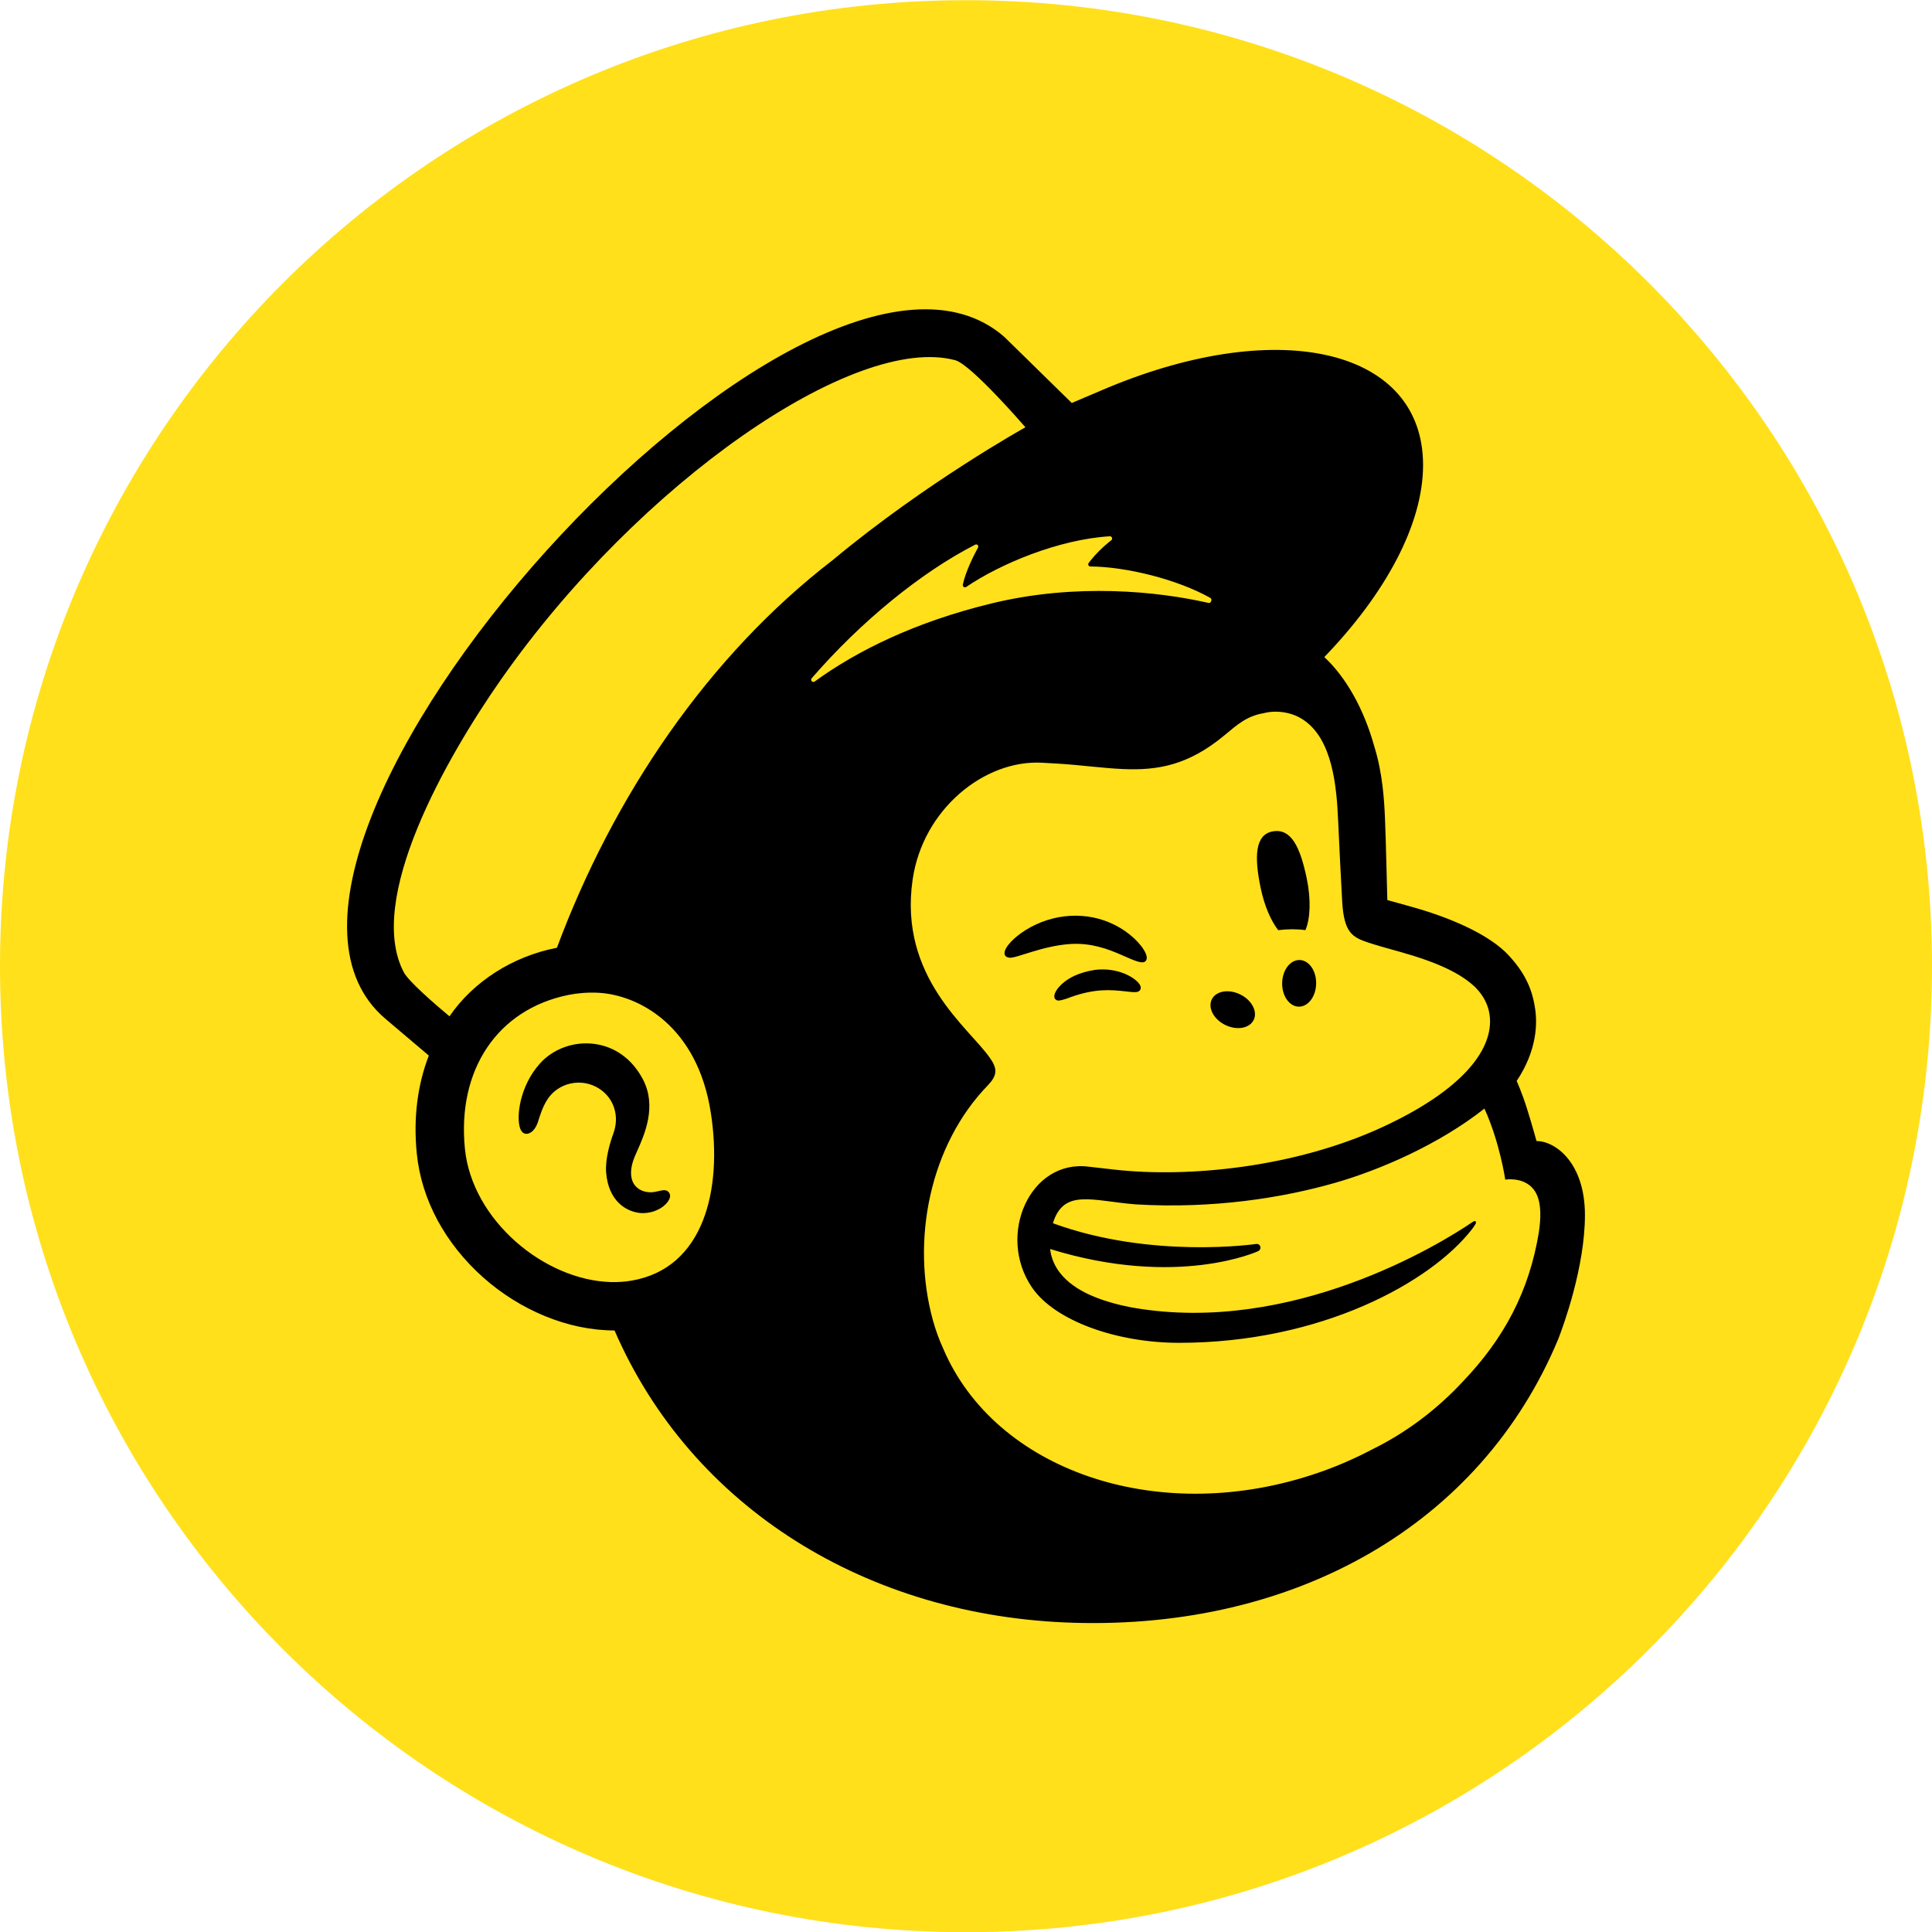 <svg width="50" height="50" viewBox="0 0 50 50" fill="none" xmlns="http://www.w3.org/2000/svg">
<g clip-path="url(#clip0_318_565)">
<path d="M25 50.005C38.807 50.005 50 38.812 50 25.005C50 11.198 38.807 0.005 25 0.005C11.193 0.005 0 11.198 0 25.005C0 38.812 11.193 50.005 25 50.005Z" fill="#FFE01B"/>
<g clip-path="url(#clip1_318_565)">
<path d="M33.08 24.072C33.328 24.042 33.566 24.041 33.784 24.072C33.91 23.782 33.932 23.282 33.819 22.737C33.65 21.928 33.421 21.438 32.948 21.515C32.475 21.591 32.458 22.177 32.627 22.986C32.722 23.441 32.891 23.83 33.08 24.072Z" fill="black"/>
<path d="M29.02 24.712C29.359 24.861 29.567 24.959 29.648 24.873C29.7 24.819 29.685 24.717 29.604 24.585C29.437 24.313 29.094 24.036 28.729 23.881C27.984 23.56 27.095 23.667 26.41 24.16C26.183 24.325 25.969 24.555 26 24.695C26.009 24.74 26.043 24.774 26.123 24.785C26.309 24.806 26.962 24.477 27.713 24.43C28.243 24.398 28.682 24.564 29.02 24.712Z" fill="black"/>
<path d="M28.34 25.1C27.899 25.17 27.656 25.315 27.5 25.45C27.367 25.567 27.285 25.695 27.285 25.786C27.286 25.829 27.304 25.854 27.319 25.866C27.339 25.884 27.363 25.894 27.392 25.894C27.491 25.894 27.714 25.804 27.714 25.804C28.327 25.585 28.732 25.611 29.133 25.657C29.354 25.682 29.459 25.696 29.507 25.62C29.521 25.598 29.539 25.551 29.495 25.479C29.392 25.311 28.947 25.028 28.34 25.1Z" fill="black"/>
<path d="M31.709 26.526C32.008 26.673 32.337 26.615 32.445 26.397C32.552 26.179 32.396 25.883 32.097 25.736C31.798 25.589 31.468 25.646 31.361 25.864C31.254 26.083 31.41 26.379 31.709 26.526Z" fill="black"/>
<path d="M33.632 24.845C33.389 24.841 33.188 25.108 33.182 25.441C33.176 25.774 33.369 26.048 33.612 26.052C33.855 26.056 34.056 25.789 34.062 25.456C34.068 25.122 33.875 24.849 33.632 24.845Z" fill="black"/>
<path d="M17.307 30.855C17.247 30.779 17.147 30.802 17.051 30.824C16.984 30.84 16.908 30.858 16.825 30.856C16.646 30.853 16.494 30.776 16.409 30.646C16.299 30.476 16.305 30.222 16.427 29.932C16.444 29.893 16.463 29.849 16.484 29.802C16.679 29.365 17.006 28.633 16.639 27.935C16.364 27.41 15.914 27.083 15.373 27.015C14.854 26.949 14.32 27.141 13.979 27.517C13.442 28.111 13.358 28.918 13.461 29.203C13.5 29.307 13.559 29.336 13.602 29.342C13.694 29.355 13.829 29.288 13.914 29.06C13.92 29.044 13.928 29.018 13.938 28.986C13.976 28.865 14.046 28.641 14.162 28.461C14.3 28.244 14.517 28.095 14.771 28.04C15.029 27.985 15.293 28.034 15.515 28.179C15.891 28.426 16.036 28.887 15.876 29.328C15.793 29.555 15.658 29.991 15.687 30.349C15.747 31.073 16.193 31.364 16.593 31.395C16.982 31.409 17.254 31.191 17.323 31.031C17.364 30.937 17.329 30.879 17.307 30.855Z" fill="black"/>
<path d="M39.765 29.53C39.75 29.478 39.654 29.125 39.521 28.7C39.389 28.275 39.251 27.976 39.251 27.976C39.783 27.18 39.793 26.468 39.722 26.065C39.646 25.565 39.438 25.139 39.019 24.698C38.599 24.258 37.742 23.807 36.536 23.469C36.398 23.43 35.944 23.305 35.904 23.293C35.901 23.267 35.87 21.802 35.843 21.173C35.823 20.718 35.784 20.009 35.564 19.309C35.301 18.363 34.844 17.535 34.273 17.005C35.848 15.372 36.832 13.574 36.829 12.03C36.825 9.063 33.18 8.165 28.689 10.025C28.684 10.027 27.744 10.425 27.737 10.429C27.733 10.425 26.017 8.741 25.991 8.718C20.87 4.252 4.86 22.048 9.979 26.37L11.098 27.318C10.807 28.069 10.693 28.931 10.787 29.857C10.906 31.046 11.52 32.187 12.514 33.068C13.458 33.904 14.7 34.433 15.904 34.432C17.896 39.023 22.447 41.839 27.784 41.997C33.508 42.167 38.314 39.481 40.327 34.656C40.459 34.318 41.018 32.792 41.018 31.445C41.018 30.091 40.252 29.53 39.765 29.53ZM16.344 33.143C16.17 33.173 15.993 33.184 15.814 33.18C14.085 33.134 12.217 31.577 12.032 29.731C11.827 27.691 12.869 26.121 14.715 25.748C14.936 25.704 15.202 25.678 15.49 25.693C16.524 25.75 18.048 26.544 18.396 28.797C18.705 30.793 18.215 32.824 16.344 33.143ZM14.413 24.528C13.264 24.751 12.251 25.403 11.632 26.302C11.262 25.994 10.572 25.396 10.451 25.163C9.462 23.286 11.53 19.635 12.974 17.574C16.544 12.48 22.135 8.624 24.724 9.323C25.144 9.442 26.538 11.058 26.538 11.058C26.538 11.058 23.951 12.494 21.551 14.495C18.318 16.984 15.876 20.602 14.413 24.528ZM21.007 17.553C22.276 16.087 23.838 14.812 25.238 14.096C25.286 14.071 25.337 14.123 25.311 14.171C25.2 14.372 24.986 14.803 24.918 15.13C24.908 15.181 24.963 15.219 25.006 15.19C25.877 14.597 27.391 13.96 28.72 13.879C28.777 13.875 28.805 13.948 28.759 13.983C28.557 14.138 28.336 14.353 28.175 14.57C28.147 14.607 28.173 14.66 28.219 14.66C29.152 14.667 30.467 14.993 31.324 15.474C31.382 15.506 31.341 15.619 31.276 15.604C29.979 15.307 27.856 15.081 25.651 15.619C23.682 16.099 22.18 16.841 21.084 17.638C21.028 17.678 20.962 17.605 21.007 17.553ZM39.824 31.901C39.575 33.407 38.935 34.629 37.859 35.754C37.204 36.459 36.409 37.072 35.499 37.517C35.016 37.771 34.502 37.991 33.958 38.168C29.902 39.493 25.751 38.036 24.413 34.909C24.306 34.674 24.215 34.428 24.144 34.17C23.574 32.109 24.058 29.637 25.572 28.081C25.572 28.08 25.571 28.08 25.572 28.08C25.665 27.981 25.76 27.864 25.76 27.717C25.76 27.594 25.682 27.465 25.614 27.373C25.085 26.605 23.251 25.296 23.619 22.763C23.883 20.944 25.474 19.663 26.958 19.739C27.083 19.745 27.209 19.753 27.334 19.76C27.977 19.798 28.538 19.881 29.067 19.903C29.953 19.941 30.749 19.812 31.693 19.026C32.011 18.761 32.266 18.531 32.698 18.458C32.743 18.45 32.856 18.41 33.082 18.42C33.312 18.433 33.531 18.496 33.728 18.627C34.485 19.13 34.592 20.349 34.631 21.241C34.653 21.75 34.715 22.981 34.736 23.335C34.784 24.143 34.997 24.257 35.427 24.399C35.668 24.478 35.893 24.538 36.224 24.631C37.225 24.912 37.818 25.197 38.193 25.563C38.416 25.792 38.519 26.035 38.551 26.267C38.669 27.129 37.883 28.192 35.8 29.159C33.524 30.216 30.762 30.483 28.854 30.271C28.707 30.254 28.187 30.195 28.185 30.195C26.659 29.99 25.788 31.962 26.704 33.314C27.295 34.185 28.903 34.752 30.512 34.752C34.201 34.752 37.036 33.177 38.091 31.816C38.123 31.776 38.126 31.771 38.175 31.696C38.227 31.618 38.184 31.575 38.12 31.619C37.258 32.209 33.43 34.55 29.336 33.845C29.336 33.845 28.839 33.764 28.385 33.587C28.024 33.446 27.268 33.099 27.177 32.324C30.481 33.346 32.561 32.38 32.561 32.38C32.599 32.364 32.625 32.321 32.62 32.278C32.615 32.226 32.568 32.188 32.516 32.193C32.516 32.193 29.807 32.594 27.249 31.657C27.527 30.752 28.268 31.079 29.389 31.169C31.407 31.29 33.217 30.995 34.554 30.611C35.713 30.278 37.235 29.622 38.417 28.69C38.816 29.565 38.956 30.529 38.956 30.529C38.956 30.529 39.265 30.474 39.523 30.633C39.767 30.783 39.946 31.095 39.824 31.901Z" fill="black"/>
</g>
</g>
<defs>
<clipPath id="clip0_318_565">
<rect width="50" height="50" fill="white" transform="translate(0 0.005)"/>
</clipPath>
<clipPath id="clip1_318_565">
<rect width="34" height="34" fill="white" transform="translate(8 8.005)"/>
</clipPath>
</defs>
</svg>
